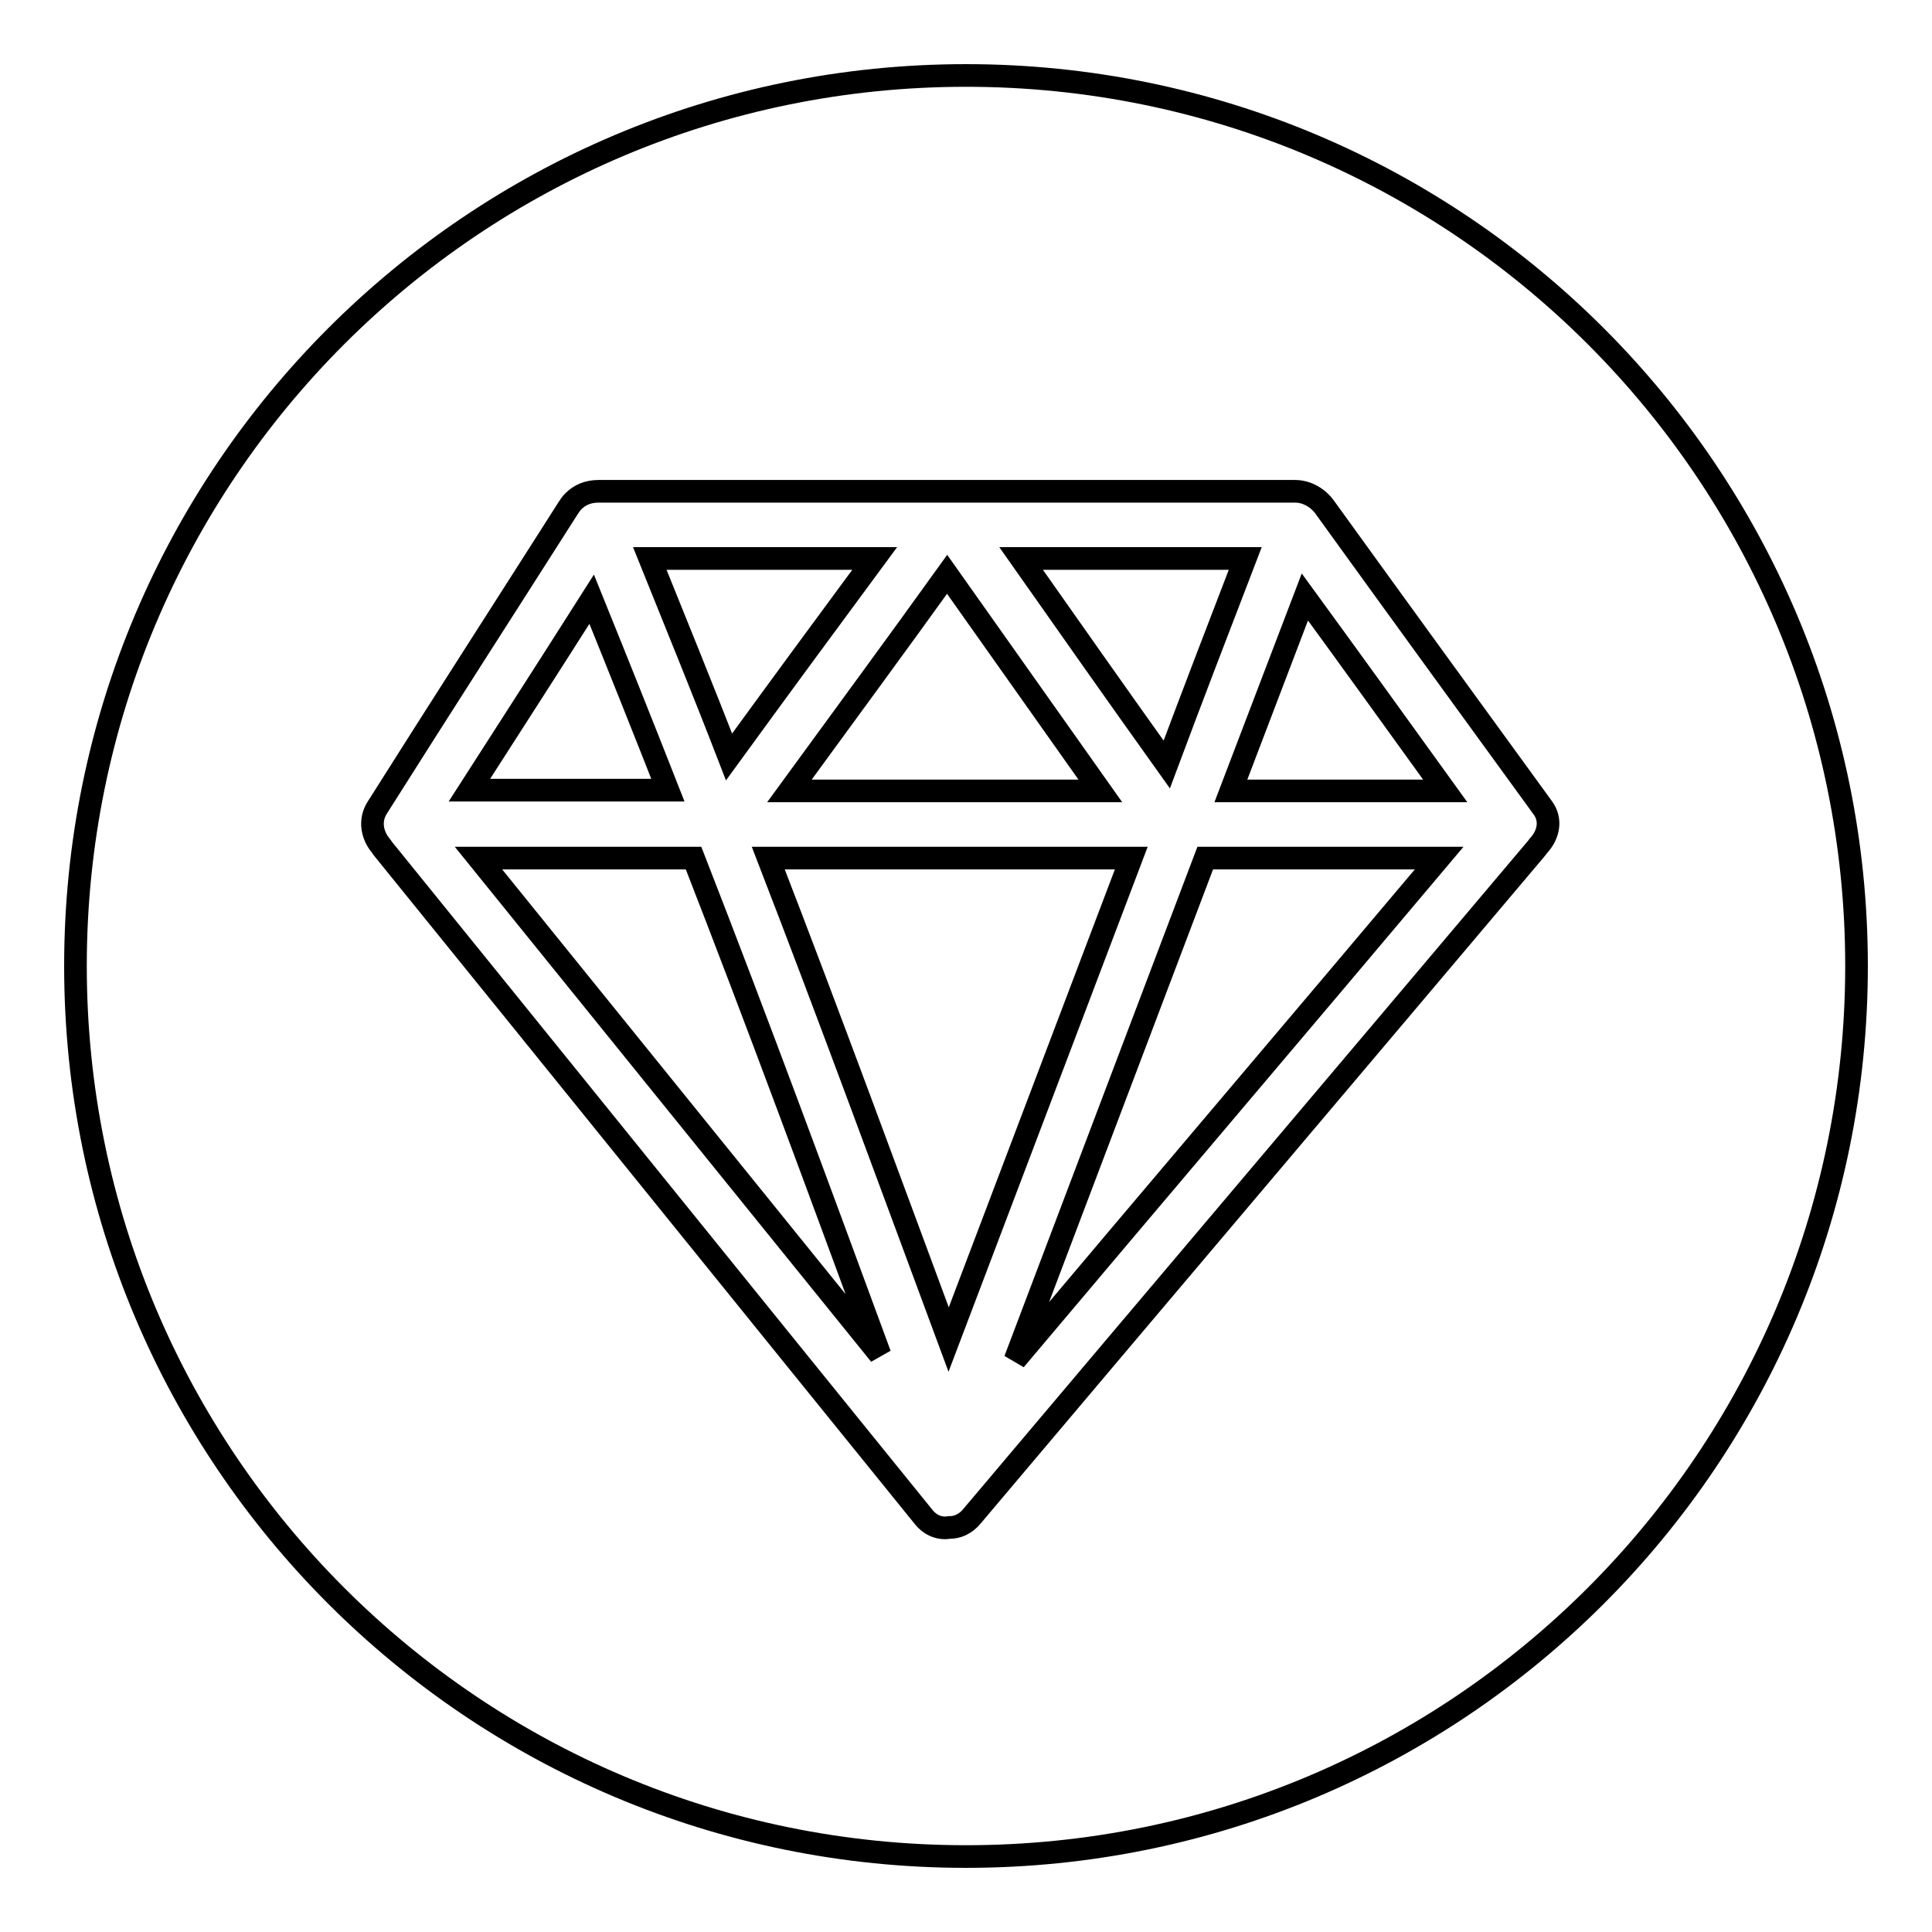 <?xml version="1.0" encoding="utf-8"?>
<!-- Svg Vector Icons : http://www.onlinewebfonts.com/icon -->
<!DOCTYPE svg PUBLIC "-//W3C//DTD SVG 1.1//EN" "http://www.w3.org/Graphics/SVG/1.1/DTD/svg11.dtd">
<svg version="1.1" xmlns="http://www.w3.org/2000/svg" xmlns:xlink="http://www.w3.org/1999/xlink" x="0px" y="0px" viewBox="0 0 256 256" enable-background="new 0 0 256 256" xml:space="preserve">
<g><g><path stroke-width="3" fill-opacity="0" stroke="#000000"  d="M204.4,107c-9.6-13.2-19.2-26.4-28.8-39.7c-0.9-1.3-2.4-2.2-4-2.2h-46.8h-2.9H79.3c-1.4,0-2.5,0.5-3.3,1.3c0,0,0,0-0.1,0.1l0,0c-0.2,0.2-0.4,0.5-0.6,0.8C66.9,80.5,58.4,93.7,50,107c-1.1,1.7-0.7,3.7,0.5,5.1c0.1,0.1,0.1,0.2,0.2,0.3c23.9,29.5,47.7,59,71.6,88.5c1,1.3,2.3,1.7,3.5,1.5c1,0,2.1-0.4,3-1.5c24.9-29.5,49.9-59,74.8-88.5c0.1-0.1,0.2-0.3,0.4-0.5C205.2,110.5,205.6,108.6,204.4,107L204.4,107z M191.5,104.8h-28.4c3.3-8.6,6.5-17.1,9.8-25.7C179.1,87.6,185.3,96.2,191.5,104.8L191.5,104.8z M125.5,76.1c6.8,9.6,13.5,19.1,20.3,28.7h-41.2C111.6,95.2,118.6,85.7,125.5,76.1L125.5,76.1z M149.9,113.7c-8.1,21.3-16.1,42.5-24.2,63.8c-7.9-21.3-15.7-42.6-23.9-63.8H149.9L149.9,113.7z M154.6,101.3c-6.5-9.1-12.9-18.2-19.3-27.3h29.7C161.5,83.1,158,92.2,154.6,101.3L154.6,101.3z M96.6,100.3c-3.4-8.8-7-17.6-10.5-26.3h29.8C109.4,82.8,103,91.5,96.6,100.3L96.6,100.3z M78.4,79.4c3.4,8.4,6.8,16.9,10.1,25.3H62.2C67.6,96.3,73,87.9,78.4,79.4L78.4,79.4z M91.9,113.7c8.5,21.8,16.6,43.8,24.7,65.8c-17.7-21.9-35.5-43.9-53.2-65.8H91.9L91.9,113.7z M159.7,113.7h31c-18.7,22.2-37.5,44.3-56.2,66.5C142.9,158,151.3,135.9,159.7,113.7L159.7,113.7z M128,246c65.2,0,118-52.8,118-118c0-65.2-52.8-118-118-118C62.8,10,10,62.8,10,128C10,193.2,62.8,246,128,246z"/></g></g>
</svg>
